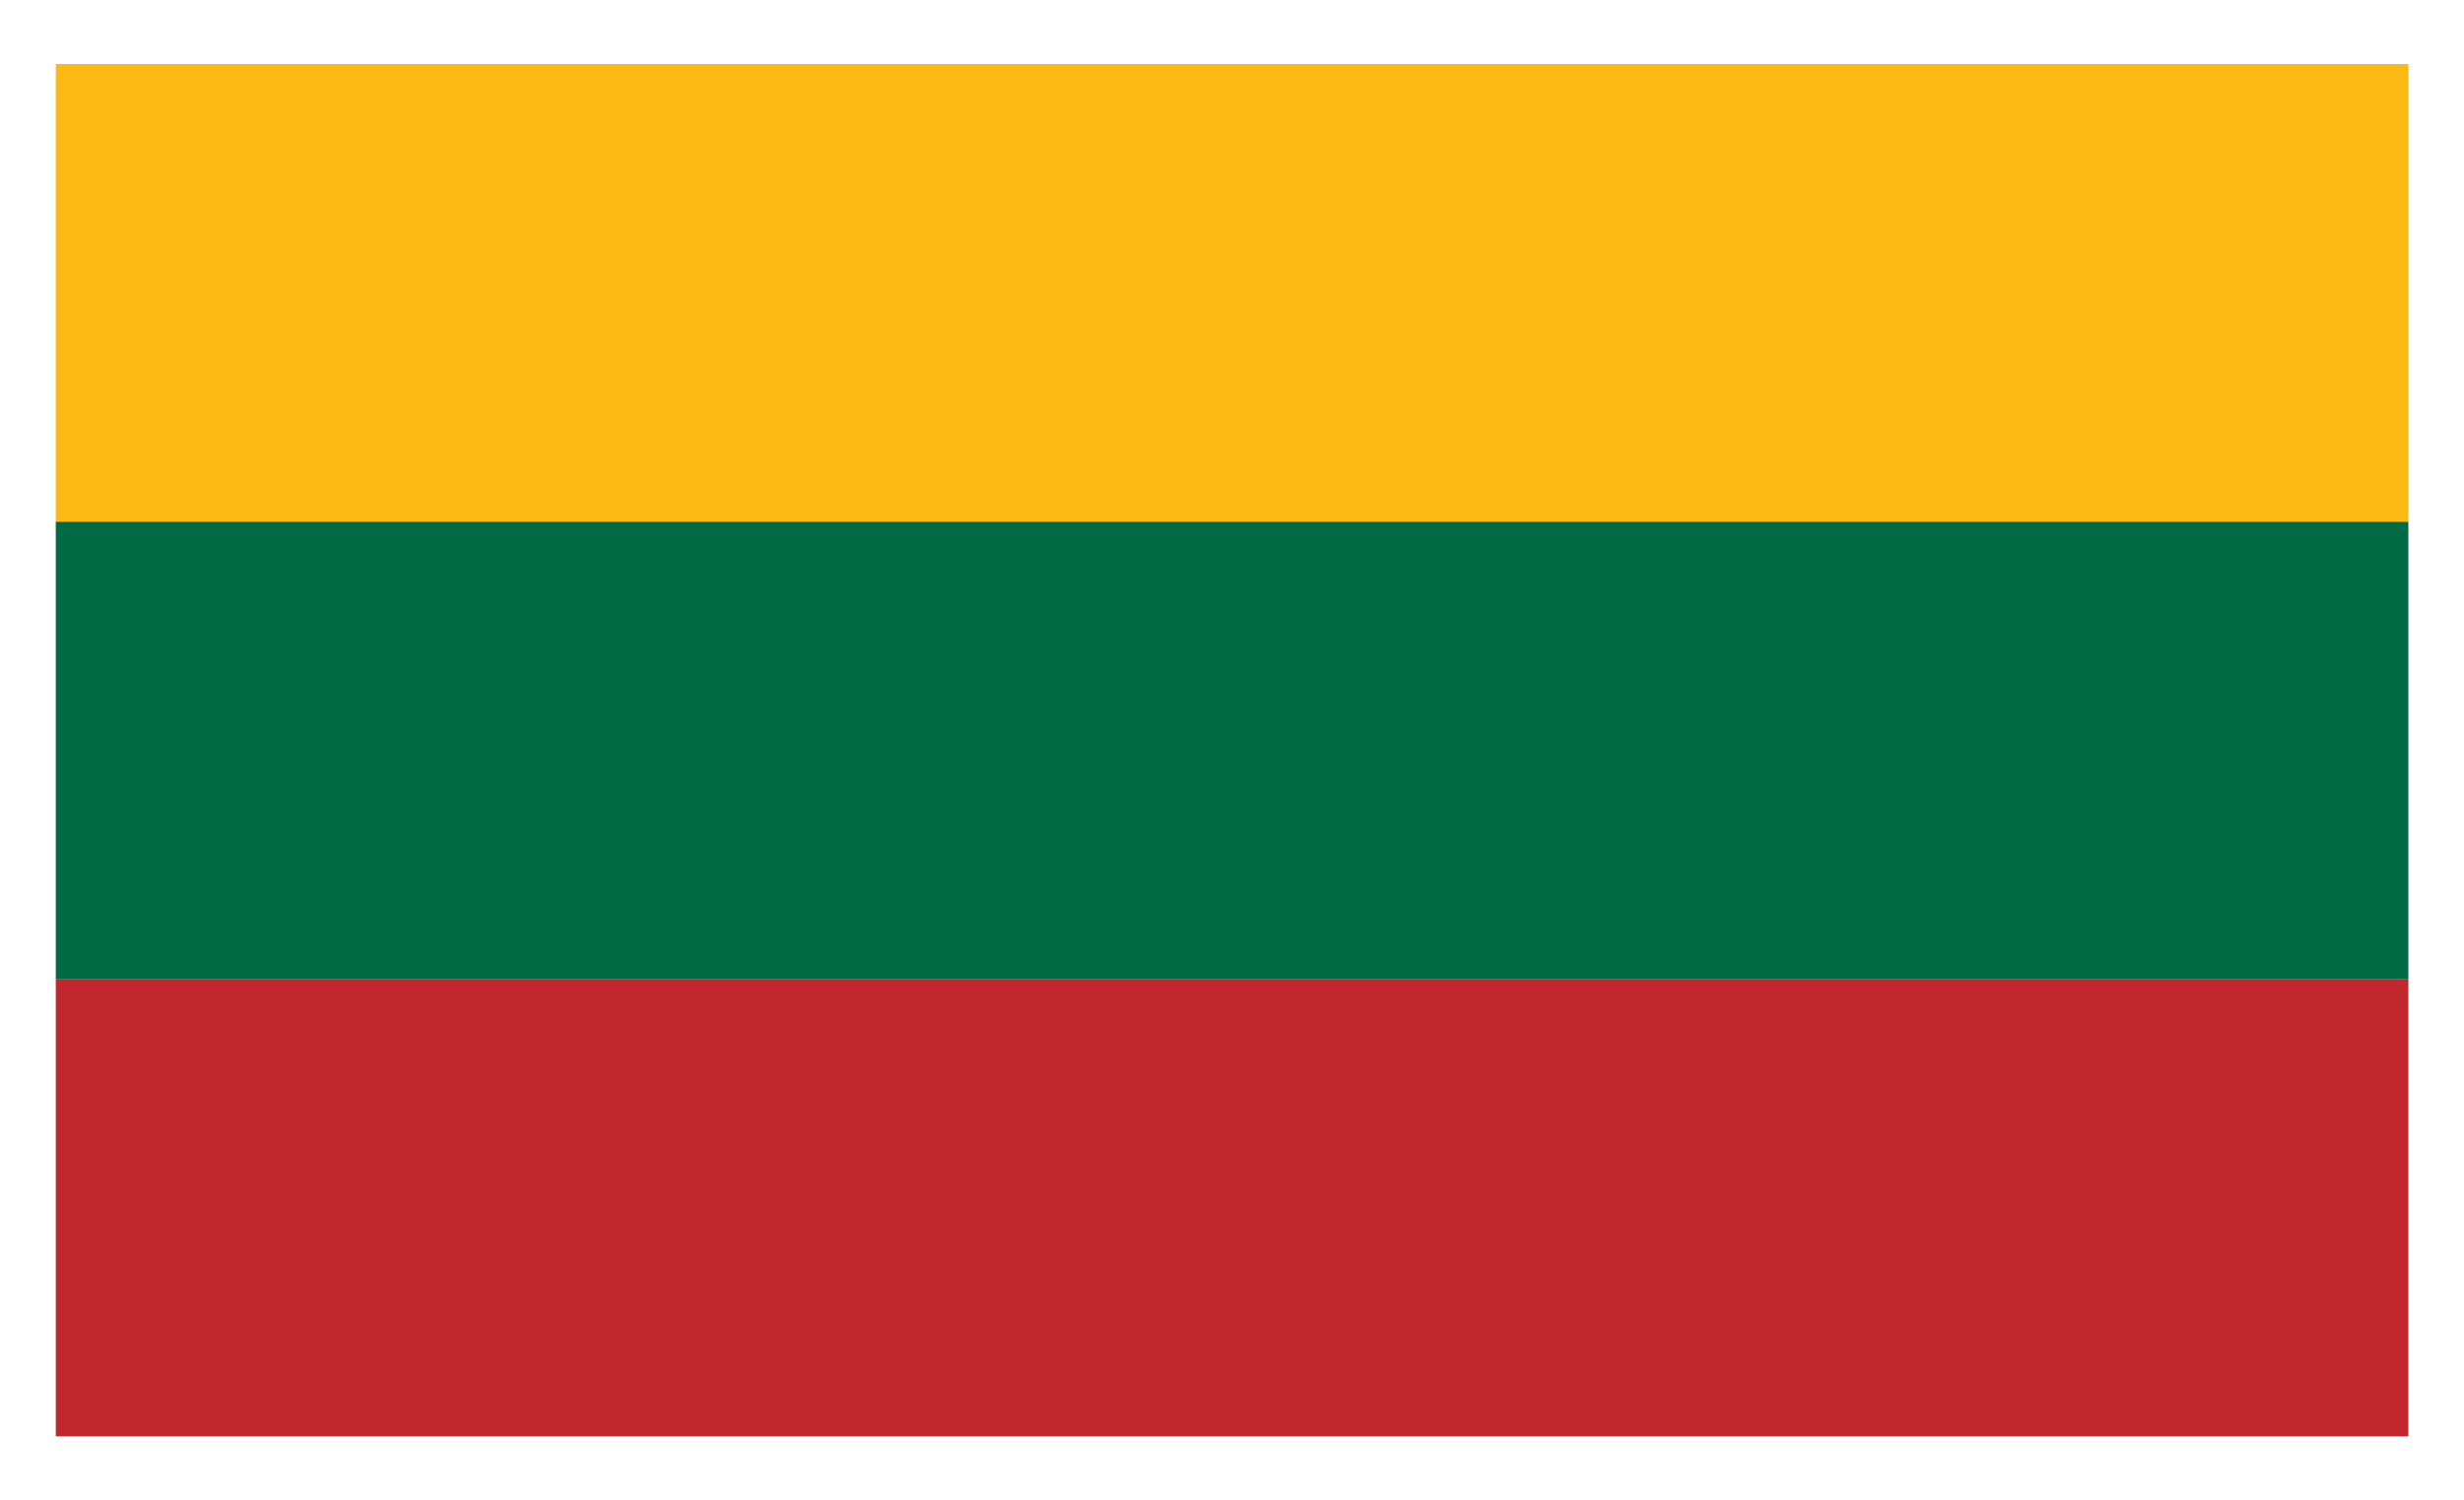 <?xml version="1.0" encoding="UTF-8"?>
<svg id="Layer_1" xmlns="http://www.w3.org/2000/svg" version="1.1" xmlns:xlink="http://www.w3.org/1999/xlink" viewBox="0 0 1824.3 1110.9">
  <!-- Generator: Adobe Illustrator 29.2.1, SVG Export Plug-In . SVG Version: 2.1.0 Build 116)  -->
  <defs>
    <style>
      .st0 {
        fill: #fdb913;
      }

      .st1 {
        fill: #c1272d;
      }

      .st2 {
        fill: #006a44;
      }
    </style>
  </defs>
  <rect class="st1" x="41.3" y="724.8" width="1741.8" height="338.7"/>
  <rect class="st2" x="41.3" y="386.2" width="1741.8" height="338.7"/>
  <rect class="st0" x="41.3" y="47.4" width="1741.8" height="338.8"/>
</svg>